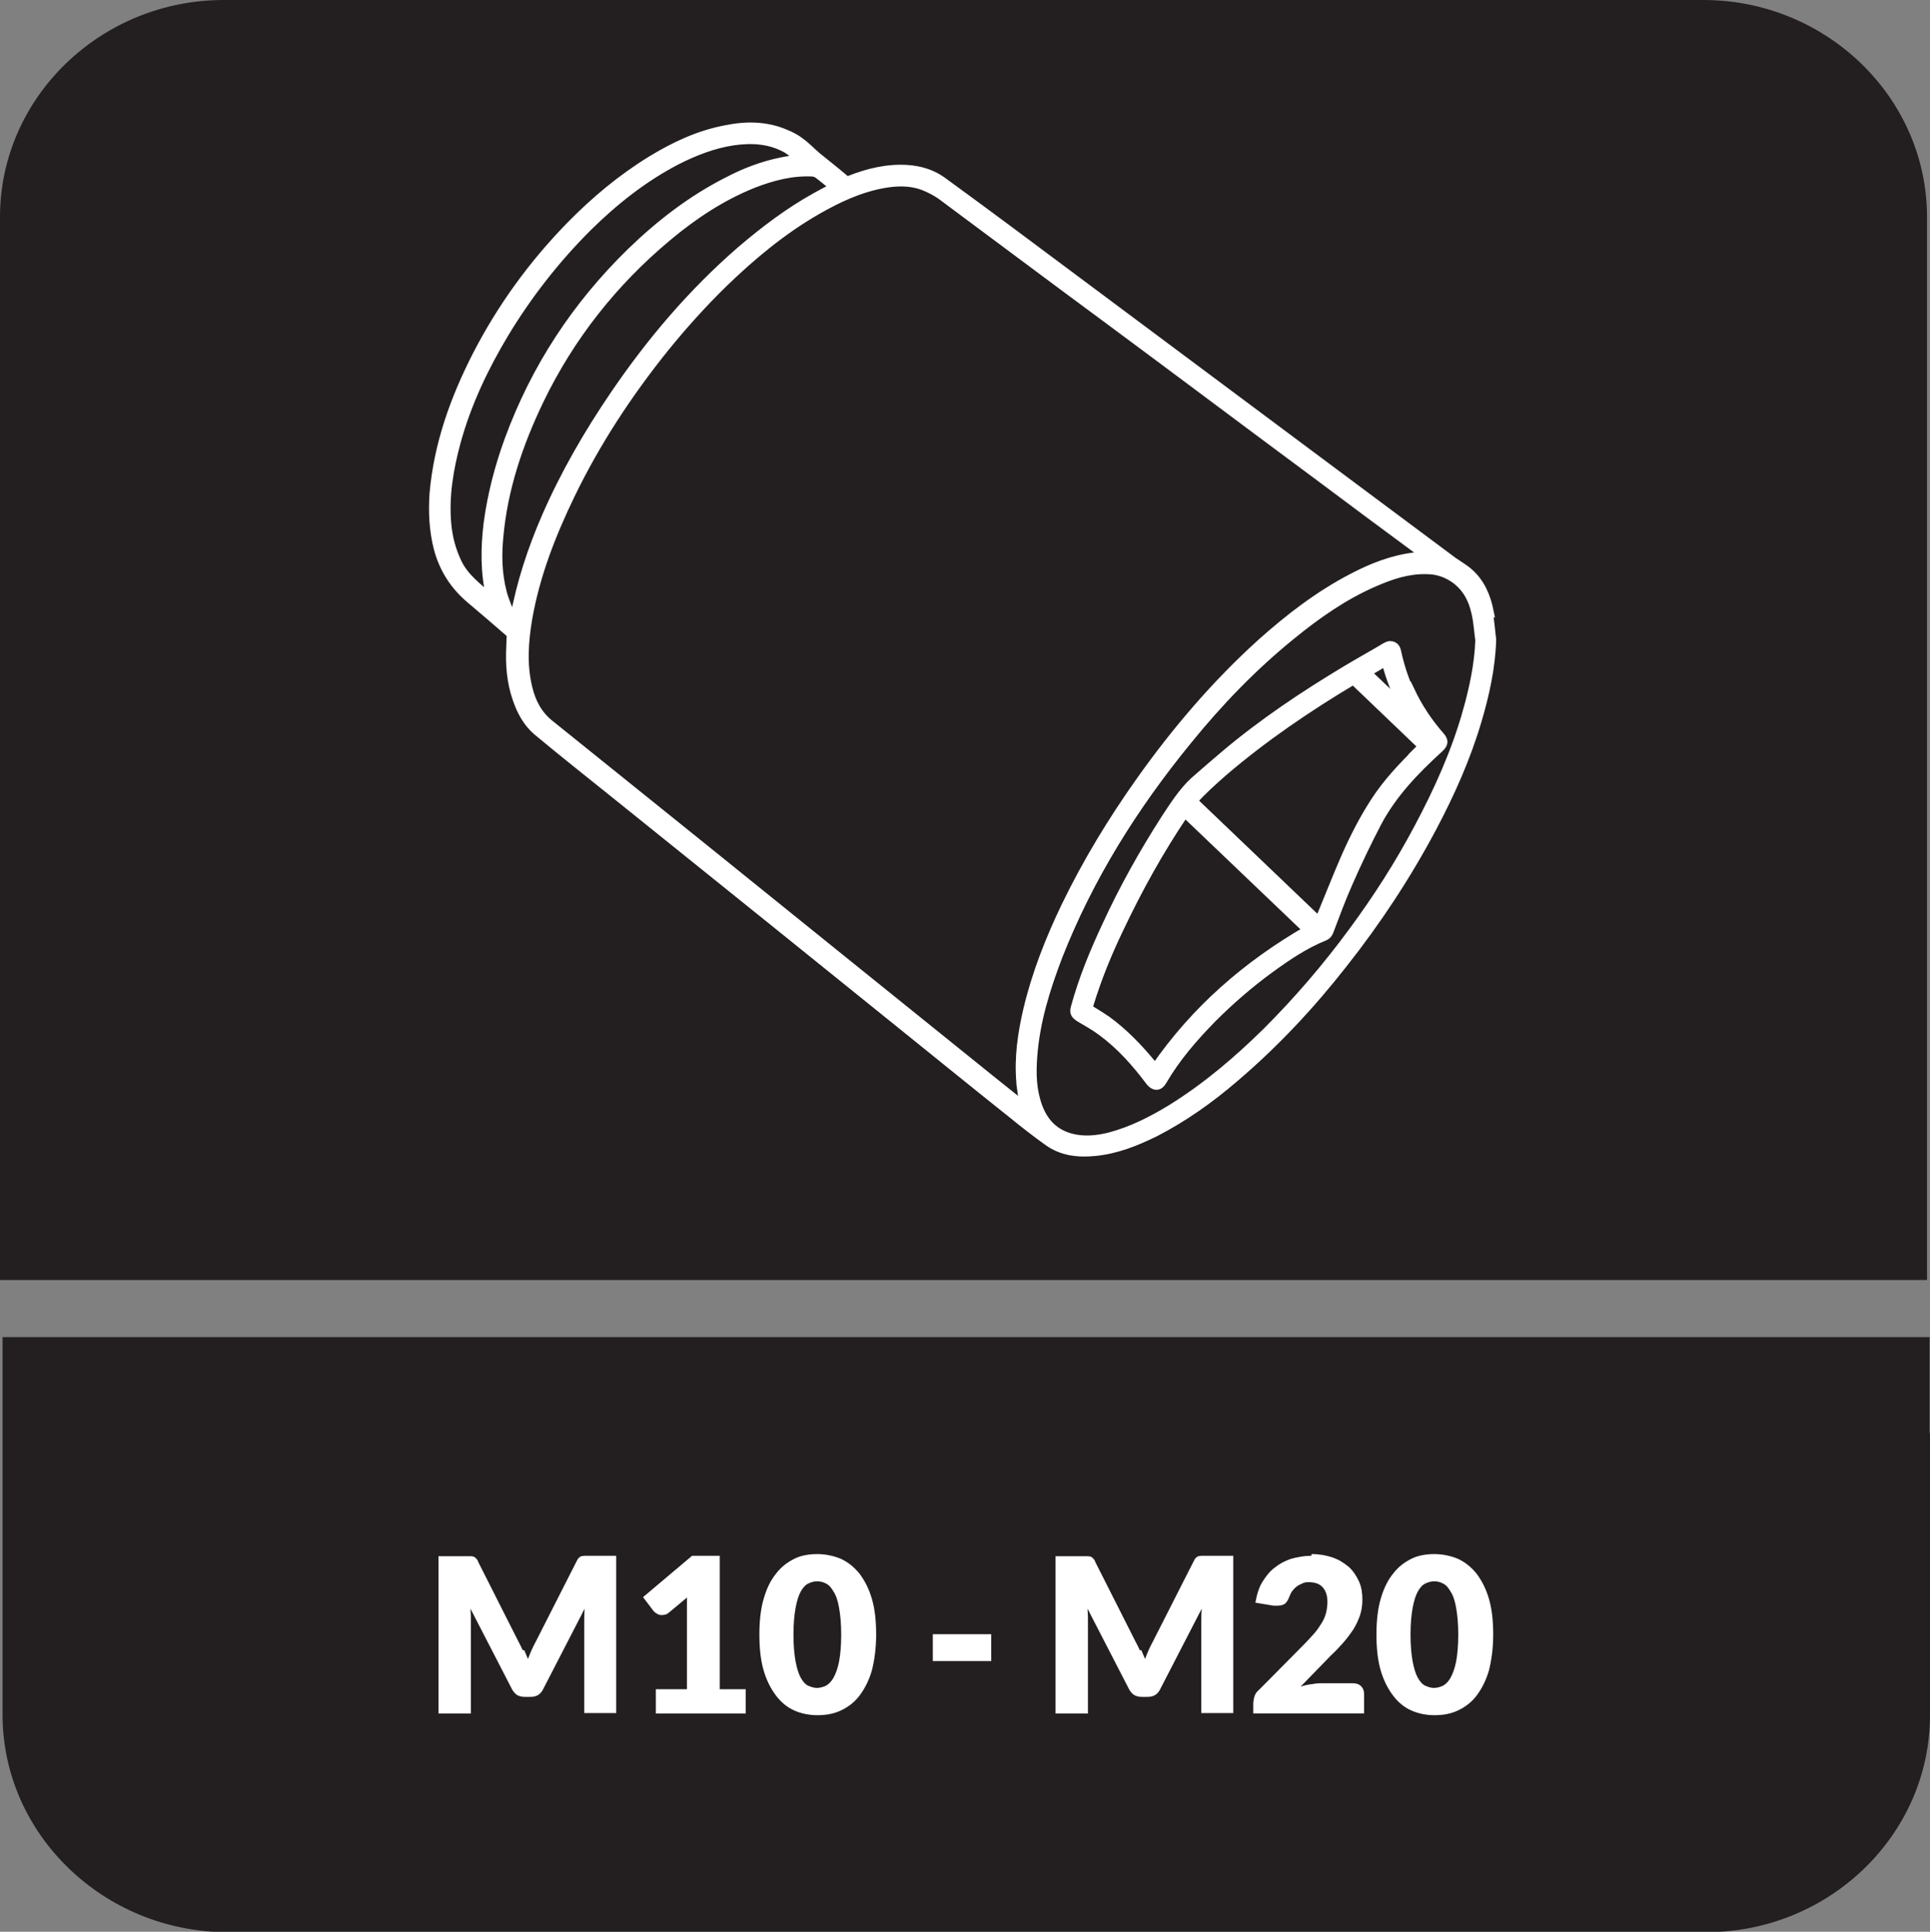 <?xml version="1.0" encoding="UTF-8"?>
<svg id="Layer_2" data-name="Layer 2" xmlns="http://www.w3.org/2000/svg" viewBox="0 0 45.29 45.32">
  <rect x="0" y="0" width="45.29" height="45.32" fill="#808080" stroke="none"/>
  <defs>
    <style>
      .cls-1, .cls-2 {
        fill: #fff;
      }

      .cls-2 {
        stroke: #fff;
        stroke-miterlimit: 10;
        stroke-width: .2px;
      }

      .cls-3 {
        fill: #231f20;
        fill-rule: evenodd;
      }
    </style>
  </defs>
  <g id="Layer_3" data-name="Layer 3">
    <g>
      <path class="cls-3" d="M45.29,33.63v6.61c0,2.8-2.36,5.09-5.25,5.09H5.32C2.43,45.32.06,43.03.06,40.23v-8.86h45.22v2.25Z"/>
      <path class="cls-3" d="M5.25,0h34.72c2.89,0,5.25,2.29,5.25,5.09v24.94H0V5.09C0,2.29,2.36,0,5.25,0"/>
      <path class="cls-2" d="M34.95,14.34c-.07-.34-.2-.66-.47-.9-.11-.1-.25-.18-.38-.27-1.03-.77-2.07-1.54-3.1-2.31-1.14-.85-2.28-1.7-3.42-2.55-1.31-.98-2.62-1.95-3.93-2.93-.51-.38-1.03-.76-1.55-1.14-.24-.17-.52-.25-.81-.27-.47-.03-.92.08-1.35.25-.05.02-.08.01-.12-.02-.21-.18-.43-.35-.65-.53-.13-.11-.25-.24-.39-.34-.1-.08-.22-.14-.34-.19-.46-.2-.94-.2-1.42-.1-.63.12-1.2.39-1.74.72-.7.43-1.32.95-1.89,1.53-.89.91-1.63,1.93-2.21,3.06-.52,1.02-.9,2.08-1,3.23-.03.43-.01.86.1,1.29.13.48.38.87.76,1.19.31.26.61.52.91.78.02.02.04.05.04.08,0,.09-.01.17-.01.26-.02.41.01.82.15,1.22.1.29.24.55.47.75.6.5,1.22.99,1.83,1.48,1.21.97,2.42,1.95,3.63,2.92.98.79,1.96,1.58,2.94,2.37.92.74,1.84,1.49,2.77,2.23.27.22.54.43.82.63.33.24.72.28,1.11.24.5-.05.95-.23,1.4-.45.68-.35,1.3-.79,1.88-1.29.94-.8,1.78-1.7,2.54-2.67.79-1,1.49-2.06,2.09-3.19.43-.81.8-1.64,1.06-2.52.18-.61.32-1.24.34-1.89-.03-.23-.04-.46-.09-.68ZM11.51,14.03s-.01,0-.01,0c-.28-.25-.59-.47-.76-.82-.14-.29-.22-.59-.25-.91-.06-.66.05-1.3.22-1.93.25-.91.65-1.75,1.13-2.55.55-.91,1.2-1.74,1.95-2.49.63-.62,1.31-1.16,2.1-1.57.42-.21.85-.38,1.32-.45.43-.06.84-.04,1.23.17.11.06.21.16.33.24-.15.03-.29.04-.42.07-.45.09-.87.25-1.27.46-.85.43-1.6,1.01-2.28,1.67-1.28,1.25-2.24,2.71-2.86,4.4-.23.63-.4,1.28-.49,1.95-.07.58-.08,1.16.06,1.74,0,0,0,0,0,.02ZM12.07,14.49s0,0-.02.04c-.03-.05-.07-.09-.08-.13-.06-.17-.14-.34-.18-.51-.11-.42-.12-.85-.08-1.28.1-1.14.46-2.2.95-3.22.72-1.49,1.73-2.77,3-3.83.61-.51,1.27-.95,2.02-1.25.44-.17.89-.29,1.37-.27.05,0,.11.02.15.05.12.09.24.19.37.3-.15.08-.29.15-.43.23-.63.35-1.21.79-1.76,1.26-1.14.99-2.11,2.13-2.96,3.38-.62.91-1.17,1.86-1.61,2.87-.33.76-.59,1.55-.74,2.37ZM23.95,25.42c.02.17.05.35.08.53-.25-.2-.5-.4-.75-.6-1.17-.94-2.33-1.88-3.5-2.82-1.1-.89-2.21-1.78-3.31-2.67-1.19-.96-2.39-1.92-3.58-2.88-.27-.22-.42-.51-.5-.85-.13-.54-.09-1.08,0-1.62.18-1.02.55-1.97,1-2.9.6-1.24,1.35-2.38,2.21-3.45.43-.53.88-1.03,1.36-1.5.68-.66,1.4-1.26,2.22-1.73.49-.28,1-.52,1.57-.62.3-.05.61-.06.91.05.15.06.29.13.42.22,1.32.98,2.64,1.97,3.97,2.95,1.62,1.2,3.23,2.41,4.85,3.61.83.62,1.66,1.24,2.49,1.85.02.01.03.02.06.05-.1,0-.17.01-.25.02-.52.06-1,.25-1.46.49-.79.41-1.49.95-2.15,1.54-1.07.97-2,2.06-2.83,3.23-.66.93-1.25,1.9-1.75,2.93-.38.79-.7,1.6-.9,2.45-.13.56-.21,1.12-.16,1.69ZM34.43,16.68c-.27.96-.68,1.87-1.15,2.75-.45.85-.97,1.66-1.54,2.43-.61.83-1.28,1.61-2.01,2.34-.69.68-1.42,1.3-2.24,1.81-.46.28-.93.52-1.46.66-.29.07-.58.1-.87.03-.41-.1-.66-.36-.8-.74-.14-.38-.15-.77-.12-1.17.06-.82.3-1.59.59-2.35.73-1.86,1.78-3.53,3.04-5.07.73-.9,1.53-1.73,2.43-2.46.6-.49,1.24-.94,1.96-1.25.39-.17.78-.3,1.21-.29.25,0,.47.07.68.22.27.2.41.47.48.79.05.21.06.43.09.64-.02.57-.14,1.12-.29,1.66Z"/>
      <path class="cls-2" d="M33.09,16.23c-.14-.3-.24-.62-.31-.94-.02-.1-.07-.15-.17-.15-.02,0-.06.02-.1.04-.3.18-.61.35-.91.53-1,.6-1.96,1.24-2.85,1.99-.25.21-.49.42-.73.63-.27.25-.47.57-.67.87-.52.81-.99,1.65-1.39,2.52-.29.62-.55,1.25-.73,1.91-.04.13,0,.18.11.25.17.1.35.2.51.32.45.33.81.74,1.14,1.18.1.12.21.12.29-.02.32-.55.73-1.02,1.17-1.47.42-.42.87-.81,1.35-1.16.4-.29.81-.57,1.28-.76.07-.03.1-.08.12-.14.14-.37.28-.75.44-1.11.21-.48.44-.96.68-1.42.36-.68.89-1.23,1.45-1.74.12-.11.13-.18.02-.3-.28-.32-.51-.67-.69-1.05ZM32.52,15.52c.1.39.24.75.43,1.09l-.87-.83c.14-.08.29-.17.44-.26ZM27.1,25.05s-.03-.03-.04-.05c-.32-.39-.67-.76-1.08-1.06-.12-.08-.24-.16-.36-.23-.06-.04-.08-.07-.06-.14.19-.62.43-1.21.71-1.79.44-.93.94-1.83,1.52-2.69,0,0,0-.01.01-.02l2.88,2.75c-1.42.82-2.63,1.87-3.57,3.23ZM33.3,17.6c-.38.37-.75.76-1.04,1.21-.26.4-.48.83-.68,1.28-.21.48-.4.97-.6,1.45,0,.02-.02.04-.03.07l-2.95-2.82c.22-.25.47-.47.72-.69.95-.81,1.98-1.51,3.04-2.14l1.62,1.55s-.06.06-.09.09Z"/>
      <g>
        <path class="cls-1" d="M12.3,38.71c.03.07.06.14.09.21.03-.08.06-.15.09-.22.03-.07.07-.14.1-.2l.95-1.87s.03-.06.05-.08.04-.03.06-.04c.02,0,.05-.01.07-.01h.75v3.69h-.75v-2.12c0-.1,0-.21.01-.33l-.98,1.9c-.03.06-.07.1-.12.13s-.11.04-.18.04h-.12c-.07,0-.12-.01-.18-.04-.05-.03-.09-.08-.12-.13l-.98-1.9c0,.06.01.12.01.18,0,.06,0,.11,0,.16v2.12h-.76v-3.69h.75s.05,0,.07.01c.02,0,.04.02.06.04s.04.04.05.08l.95,1.88c.03.06.07.13.1.2Z"/>
        <path class="cls-1" d="M15.41,39.63h.71v-1.86c0-.09,0-.19,0-.29l-.42.35s-.05.04-.08.05c-.03,0-.05.01-.08.01-.04,0-.08,0-.12-.03-.04-.02-.06-.04-.08-.06l-.25-.33,1.15-.97h.65v3.13h.61v.57h-2.11v-.57Z"/>
        <path class="cls-1" d="M20.56,38.35c0,.32-.04.6-.1.84-.07.24-.17.43-.29.59-.12.16-.27.27-.44.35-.17.08-.35.11-.55.11s-.38-.04-.54-.11-.31-.19-.43-.35c-.12-.16-.22-.35-.29-.59-.07-.24-.1-.52-.1-.84s.03-.6.1-.84c.07-.24.16-.43.29-.59.12-.16.27-.27.43-.35s.35-.11.54-.11.38.04.55.11c.17.08.31.19.44.35.12.16.22.35.29.59.07.24.1.52.1.84ZM19.74,38.35c0-.26-.02-.46-.05-.63s-.07-.29-.13-.38c-.05-.09-.11-.16-.18-.19-.07-.04-.14-.05-.21-.05s-.14.02-.2.05c-.07.03-.13.1-.18.19-.05.09-.09.22-.12.38s-.05.37-.05.63.02.47.05.63.07.29.12.38.11.16.18.19c.07.03.13.05.2.05s.14-.02.21-.05c.07-.04.13-.1.18-.19.05-.09.1-.22.13-.38s.05-.37.05-.63Z"/>
        <path class="cls-1" d="M21.89,38.34h1.37v.63h-1.37v-.63Z"/>
        <path class="cls-1" d="M26.78,38.71c.03.07.06.14.09.21.03-.08.06-.15.09-.22.03-.07.07-.14.1-.2l.95-1.87s.03-.06.05-.08.04-.03.06-.04c.02,0,.05-.01.07-.01h.75v3.69h-.75v-2.12c0-.1,0-.21.01-.33l-.98,1.9c-.03.06-.07.1-.12.13s-.11.04-.18.04h-.12c-.07,0-.12-.01-.18-.04-.05-.03-.09-.08-.12-.13l-.98-1.9c0,.06.01.12.01.18,0,.06,0,.11,0,.16v2.12h-.76v-3.69h.75s.05,0,.07.01c.02,0,.04.02.06.04s.04.04.05.08l.95,1.88c.03.06.07.13.1.2Z"/>
        <path class="cls-1" d="M30.78,36.46c.18,0,.35.03.49.08.15.05.27.13.38.22.1.09.18.21.24.34.06.13.08.28.08.43,0,.14-.02.26-.06.38-.04.11-.09.22-.16.33-.07.1-.14.2-.23.3-.09.1-.18.2-.28.29l-.72.74c.09-.03.18-.05.28-.06.09-.02.17-.02.25-.02h.69c.08,0,.15.02.2.07.05.05.07.11.07.18v.46h-2.6v-.25s.01-.1.03-.16c.02-.06.06-.11.11-.15l1.06-1.07c.09-.09.17-.18.24-.26.07-.08.12-.16.17-.24s.08-.16.1-.24c.02-.08.03-.17.03-.25,0-.15-.04-.26-.11-.34-.07-.08-.18-.12-.32-.12-.06,0-.11,0-.16.03-.05.02-.09.04-.13.07-.04.03-.07.06-.1.1-.03.04-.05.08-.07.13-.03.08-.06.13-.1.17-.04.03-.1.05-.17.05-.02,0-.04,0-.05,0-.02,0-.04,0-.06,0l-.42-.07c.03-.18.08-.35.16-.48s.17-.25.29-.34c.11-.09.24-.16.39-.21.15-.04.3-.07.47-.07Z"/>
        <path class="cls-1" d="M35.04,38.35c0,.32-.04.6-.1.84-.07.24-.17.43-.29.59-.12.16-.27.27-.44.35-.17.08-.35.11-.55.11s-.38-.04-.54-.11-.31-.19-.43-.35c-.12-.16-.22-.35-.29-.59-.07-.24-.1-.52-.1-.84s.03-.6.1-.84c.07-.24.16-.43.29-.59.12-.16.27-.27.43-.35s.35-.11.54-.11.38.04.55.11c.17.08.31.19.44.35.12.16.22.35.29.59.07.24.1.52.1.84ZM34.22,38.35c0-.26-.02-.46-.05-.63s-.07-.29-.13-.38c-.05-.09-.11-.16-.18-.19-.07-.04-.14-.05-.21-.05s-.14.02-.2.05c-.07.03-.13.1-.18.19-.05.09-.09.22-.12.38s-.05.37-.05.63.02.47.05.63.07.29.12.38.11.16.18.19c.07.03.13.05.2.05s.14-.02.21-.05c.07-.04.13-.1.18-.19.05-.09.1-.22.13-.38s.05-.37.05-.63Z"/>
      </g>
    </g>
  </g>
</svg>